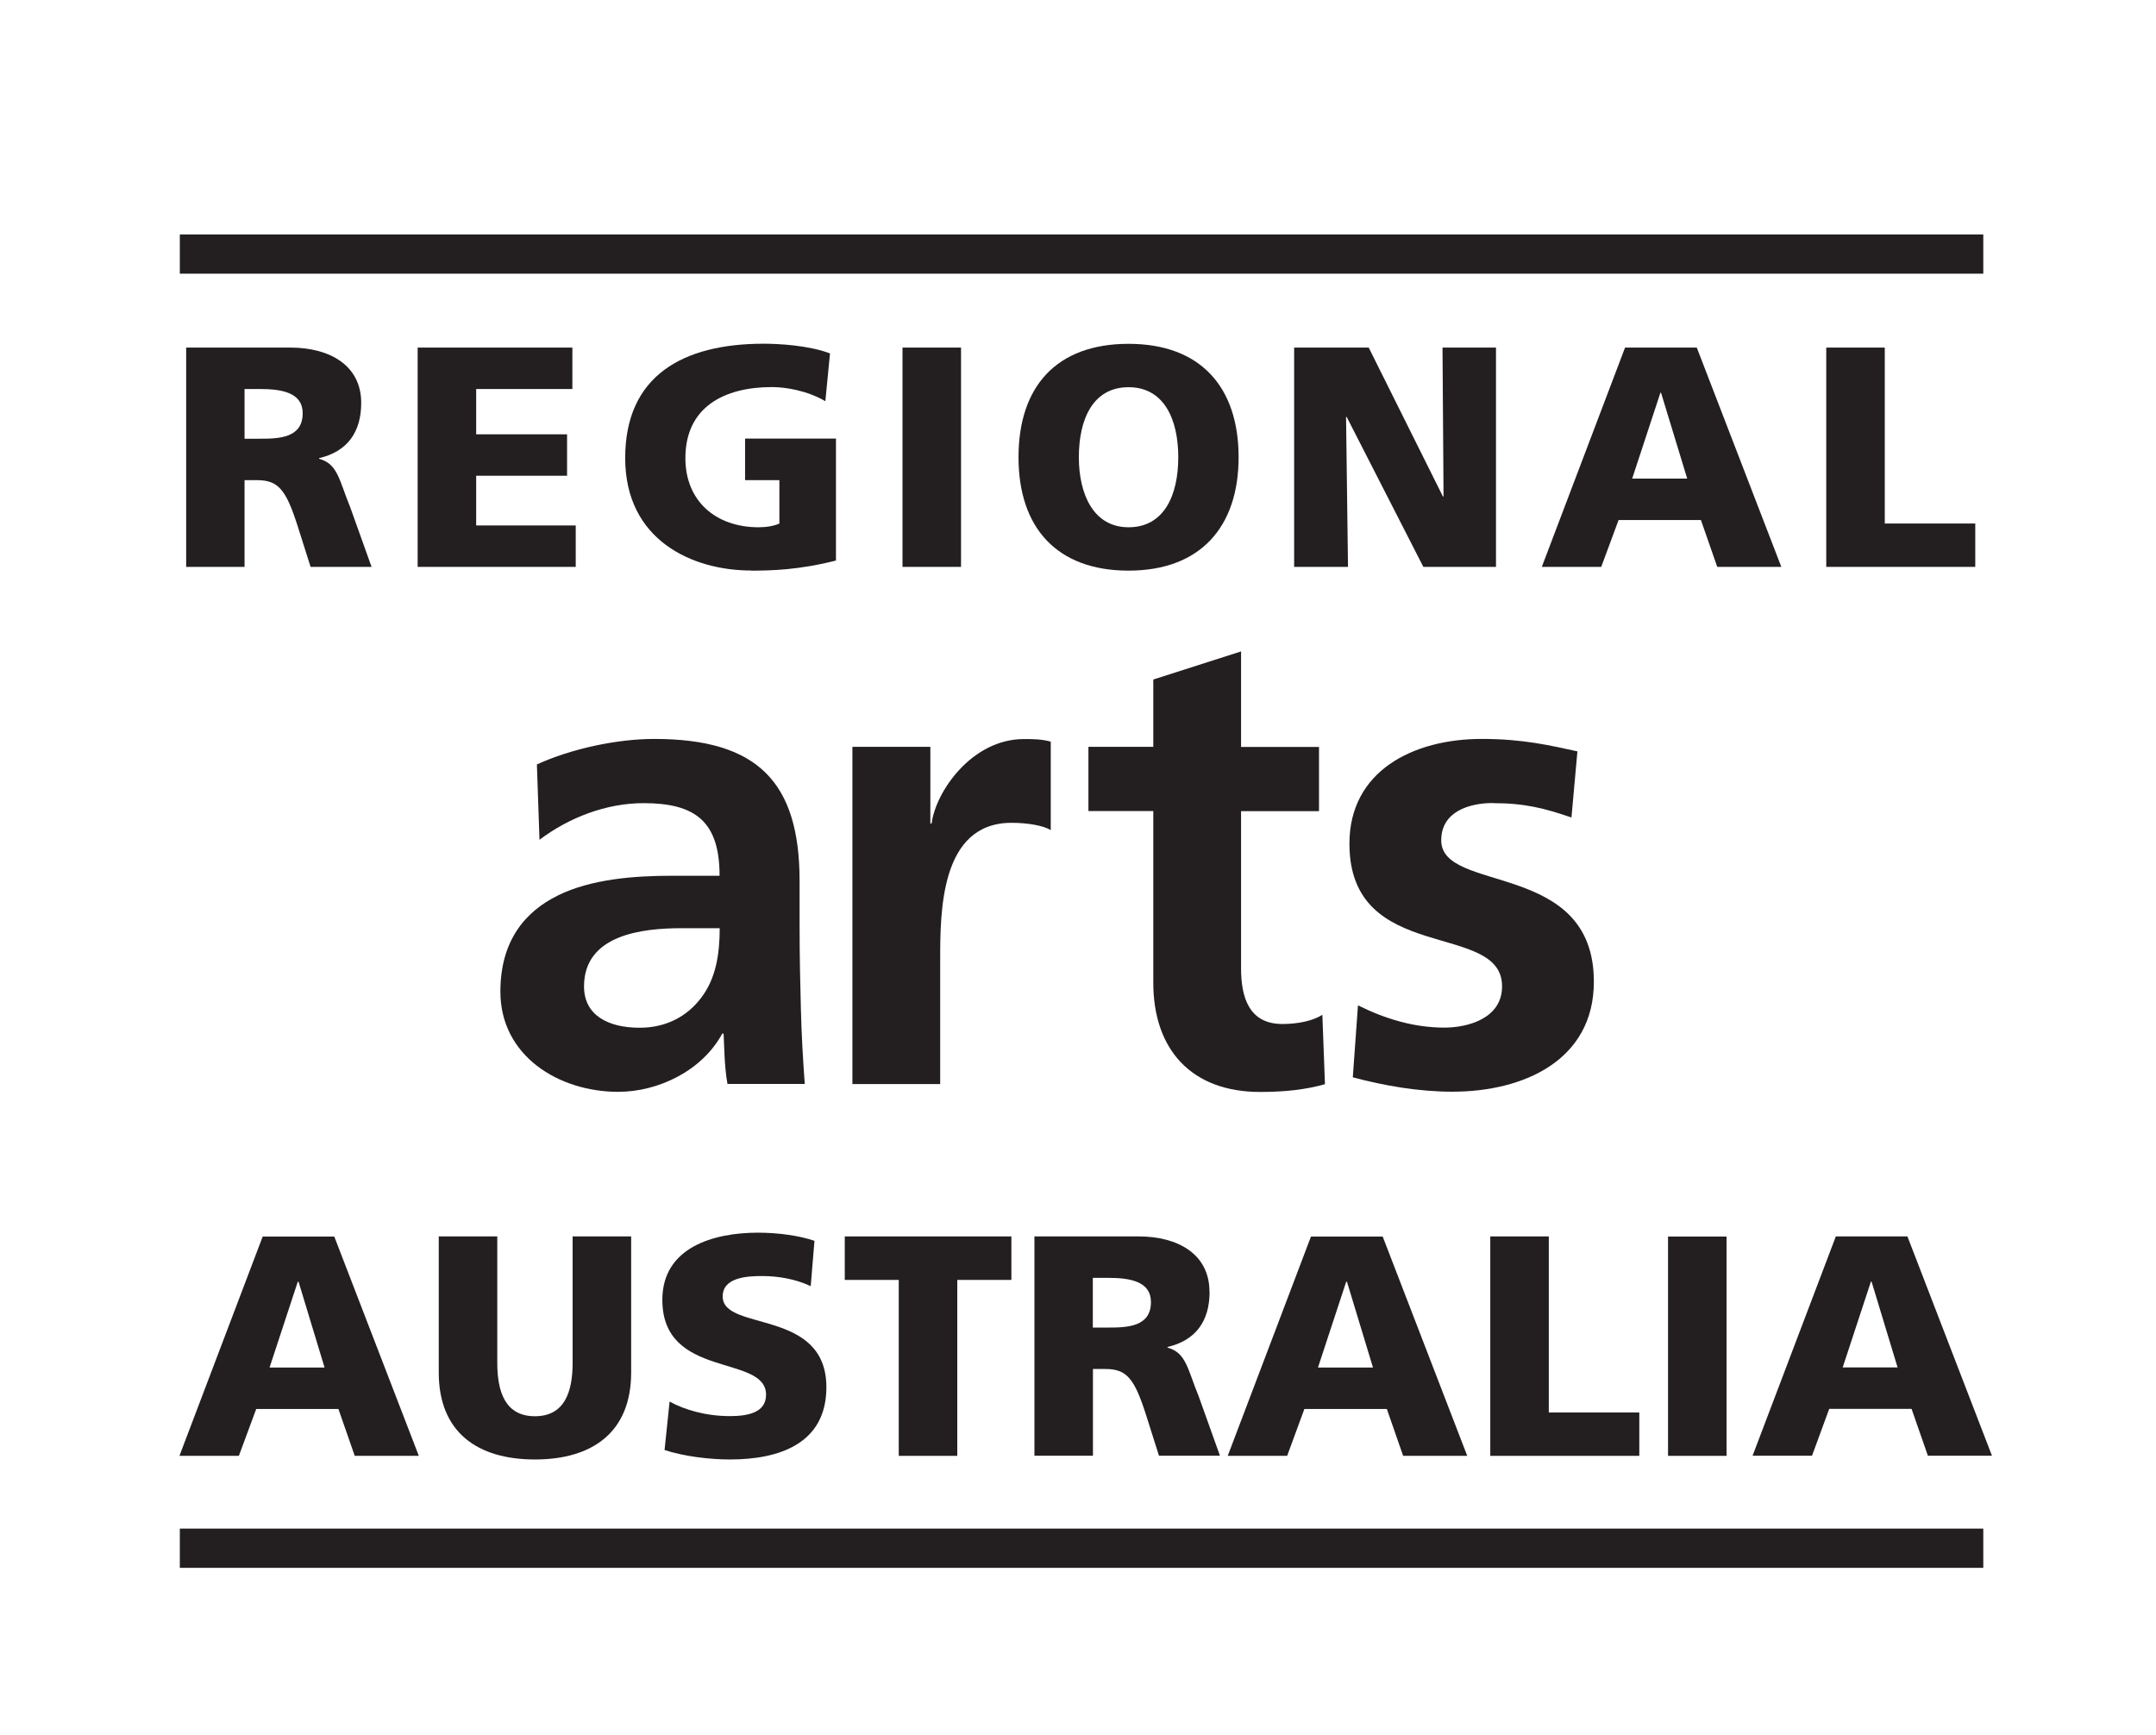 <?xml version="1.0" encoding="UTF-8"?> <svg xmlns="http://www.w3.org/2000/svg" id="Layer_1" data-name="Layer 1" viewBox="0 0 166.53 134"><defs><style> .cls-1 { fill: #231f20; fill-rule: evenodd; } </style></defs><g id="Page-1"><g id="Group"><polygon id="Fill-1" class="cls-1" points="13.89 121.11 153.19 121.11 153.19 118.08 13.89 118.08 13.89 121.11"></polygon><polygon id="Fill-2" class="cls-1" points="13.89 21.14 153.19 21.14 153.19 18.11 13.89 18.11 13.89 21.14"></polygon><polygon id="Fill-3" class="cls-1" points="44.47 40.59 36.78 40.59 36.78 36.75 43.8 36.75 43.8 33.55 36.78 33.55 36.78 30.05 44.21 30.05 44.21 26.85 32.26 26.85 32.26 43.79 44.47 43.79 44.47 40.59"></polygon><polygon id="Fill-4" class="cls-1" points="69.71 43.79 74.23 43.79 74.23 26.85 69.71 26.85 69.71 43.79"></polygon><polygon id="Fill-5" class="cls-1" points="103.97 32.21 104.02 32.21 109.94 43.79 115.55 43.79 115.55 26.85 111.42 26.85 111.5 38.35 111.45 38.35 105.72 26.85 99.96 26.85 99.96 43.79 104.12 43.79 103.97 32.21"></polygon><path id="Fill-6" class="cls-1" d="m128.25,30.34h.05l2.02,6.63h-4.25l2.18-6.63Zm-3.23,9.83h6.36l1.26,3.62h4.95l-6.53-16.94h-5.54l-6.43,16.94h4.59l1.34-3.62Z"></path><polygon id="Fill-7" class="cls-1" points="152.57 40.44 145.58 40.44 145.58 26.85 141.06 26.85 141.06 43.79 152.57 43.79 152.57 40.44"></polygon><path id="Fill-8" class="cls-1" d="m23.01,99.01h.05l2.01,6.63h-4.25l2.18-6.63Zm-3.23,9.83h6.36l1.26,3.62h4.95l-6.53-16.94h-5.53l-6.43,16.94h4.59l1.34-3.62Z"></path><polygon id="Fill-9" class="cls-1" points="73.94 112.46 73.94 98.87 78.12 98.87 78.12 95.51 65.25 95.51 65.25 98.87 69.42 98.87 69.42 112.46 73.94 112.46"></polygon><path id="Fill-10" class="cls-1" d="m85.6,102.55h-1.19v-3.84h1.19c1.72,0,3.3.29,3.3,1.87,0,1.92-1.84,1.97-3.3,1.97m7.82-2.77c0-2.91-2.45-4.27-5.46-4.27h-8.06v16.94h4.52v-6.7h.95c1.67,0,2.26.73,3.18,3.64l.97,3.06h4.71l-1.65-4.61c-.85-2.06-.95-3.35-2.4-3.74v-.05c2.19-.51,3.25-2.01,3.25-4.27"></path><path id="Fill-12" class="cls-1" d="m103.99,99.01h.05l2.01,6.63h-4.25l2.18-6.63Zm3.13,9.83l1.26,3.62h4.95l-6.53-16.94h-5.54l-6.43,16.94h4.59l1.33-3.62h6.36Z"></path><polygon id="Fill-14" class="cls-1" points="115.11 95.51 115.11 112.46 126.62 112.46 126.62 109.11 119.63 109.11 119.63 95.51 115.11 95.51"></polygon><polygon id="Fill-16" class="cls-1" points="128.84 112.46 133.36 112.46 133.36 95.52 128.84 95.52 128.84 112.46"></polygon><path id="Fill-18" class="cls-1" d="m142.33,105.63l2.18-6.63h.05l2.01,6.63h-4.25Zm-.53-10.12l-6.43,16.94h4.59l1.33-3.62h6.36l1.26,3.62h4.95l-6.53-16.94h-5.54Z"></path><path id="Fill-19" class="cls-1" d="m55.59,71.7c0,2.02-.3,3.89-1.42,5.36-1.06,1.42-2.68,2.33-4.76,2.33-2.43,0-4.3-.96-4.3-3.19,0-4,4.5-4.5,7.54-4.5h2.93Zm-12.49-2.53c-2.58,1.26-4.45,3.54-4.45,7.43,0,4.96,4.5,7.74,9.1,7.74,3.09,0,6.48-1.62,8.04-4.5h.1c.05.81.05,2.53.3,3.89h5.97c-.15-2.02-.25-3.84-.3-5.82-.05-1.92-.1-3.89-.1-6.52v-3.34c0-7.69-3.29-10.97-11.23-10.97-2.88,0-6.42.76-9.06,1.97l.2,5.82c2.28-1.72,5.16-2.83,8.04-2.83,4,0,5.87,1.42,5.87,5.61h-3.74c-2.83,0-6.17.25-8.75,1.52h0Z"></path><path id="Fill-20" class="cls-1" d="m65.84,57.69v26.05h6.78v-9.56c0-3.74,0-10.62,5.51-10.62,1.21,0,2.43.2,3.03.56v-6.83c-.71-.2-1.42-.2-2.07-.2-4.05,0-6.83,4.1-7.13,6.52h-.1v-5.92h-6.02Z"></path><path id="Fill-21" class="cls-1" d="m89.08,52.48v5.21h-5.01v4.96h5.01v13.25c0,5.16,2.93,8.45,8.25,8.45,2.02,0,3.59-.2,5.01-.6l-.2-5.36c-.71.46-1.87.71-3.09.71-2.58,0-3.19-2.07-3.19-4.3v-12.14h6.02v-4.96h-6.02v-7.38l-6.78,2.17Z"></path><path id="Fill-22" class="cls-1" d="m115.31,62.04c2.48,0,4,.4,6.07,1.11l.46-5.11c-2.13-.46-4.2-.96-7.39-.96-5.31,0-10.22,2.48-10.22,8.09,0,9.41,11.79,5.92,11.79,11.02,0,2.53-2.73,3.19-4.45,3.19-2.33,0-4.55-.66-6.68-1.72l-.4,5.56c2.48.66,5.11,1.11,7.69,1.11,5.51,0,10.93-2.43,10.93-8.5,0-9.41-11.79-6.78-11.79-10.92,0-2.23,2.18-2.88,4-2.88"></path><path id="Fill-23" class="cls-1" d="m87.17,29.91c2.74,0,3.84,2.48,3.84,5.41s-1.09,5.41-3.84,5.41-3.84-2.62-3.84-5.41c0-2.94,1.09-5.41,3.84-5.41m0,14.17c5.54,0,8.5-3.37,8.5-8.76s-2.91-8.76-8.5-8.76-8.5,3.32-8.5,8.76,2.96,8.76,8.5,8.76"></path><path id="Fill-24" class="cls-1" d="m58.01,44.08c1.55,0,3.69-.05,6.56-.78v-9.42h-7.02v3.21h2.65v3.35c-.41.19-1,.29-1.6.29-3.3,0-5.66-2.01-5.66-5.34,0-3.96,3.01-5.49,6.68-5.49,1.07,0,2.72.27,4.13,1.09l.36-3.69c-1.65-.63-4-.75-5.12-.75-6.21,0-10.7,2.45-10.7,8.83s5.22,8.69,9.73,8.69"></path><path id="Fill-25" class="cls-1" d="m18.89,30.05h1.19c1.72,0,3.3.29,3.3,1.87,0,1.92-1.84,1.97-3.3,1.97h-1.19v-3.83Zm0,7.04h.95c1.67,0,2.26.73,3.18,3.64l.97,3.06h4.71l-1.65-4.61c-.85-2.06-.95-3.35-2.4-3.74v-.05c2.18-.51,3.25-2.01,3.25-4.27,0-2.91-2.45-4.27-5.46-4.27h-8.06v16.94h4.51v-6.7Z"></path><path id="Fill-26" class="cls-1" d="m33.89,95.51v10.51c0,4.64,3.01,6.72,7.43,6.72s7.43-2.09,7.43-6.72v-10.51h-4.52v9.76c0,2.23-.61,4.13-2.91,4.13s-2.91-1.89-2.91-4.13v-9.76h-4.51Z"></path><path id="Fill-27" class="cls-1" d="m58.86,98.57c1.29,0,2.6.24,3.76.78l.29-3.5c-1.14-.39-2.74-.63-4.37-.63-3.4,0-7.38,1.12-7.38,5.19,0,6.16,8.01,4.17,8.01,7.33,0,1.36-1.36,1.65-2.79,1.65-1.87,0-3.5-.49-4.66-1.12l-.39,3.74c1.5.49,3.47.73,5.05.73,3.76,0,7.45-1.19,7.45-5.58,0-6.12-8.01-4.27-8.01-7.01,0-1.48,1.89-1.58,3.03-1.58"></path></g></g></svg> 